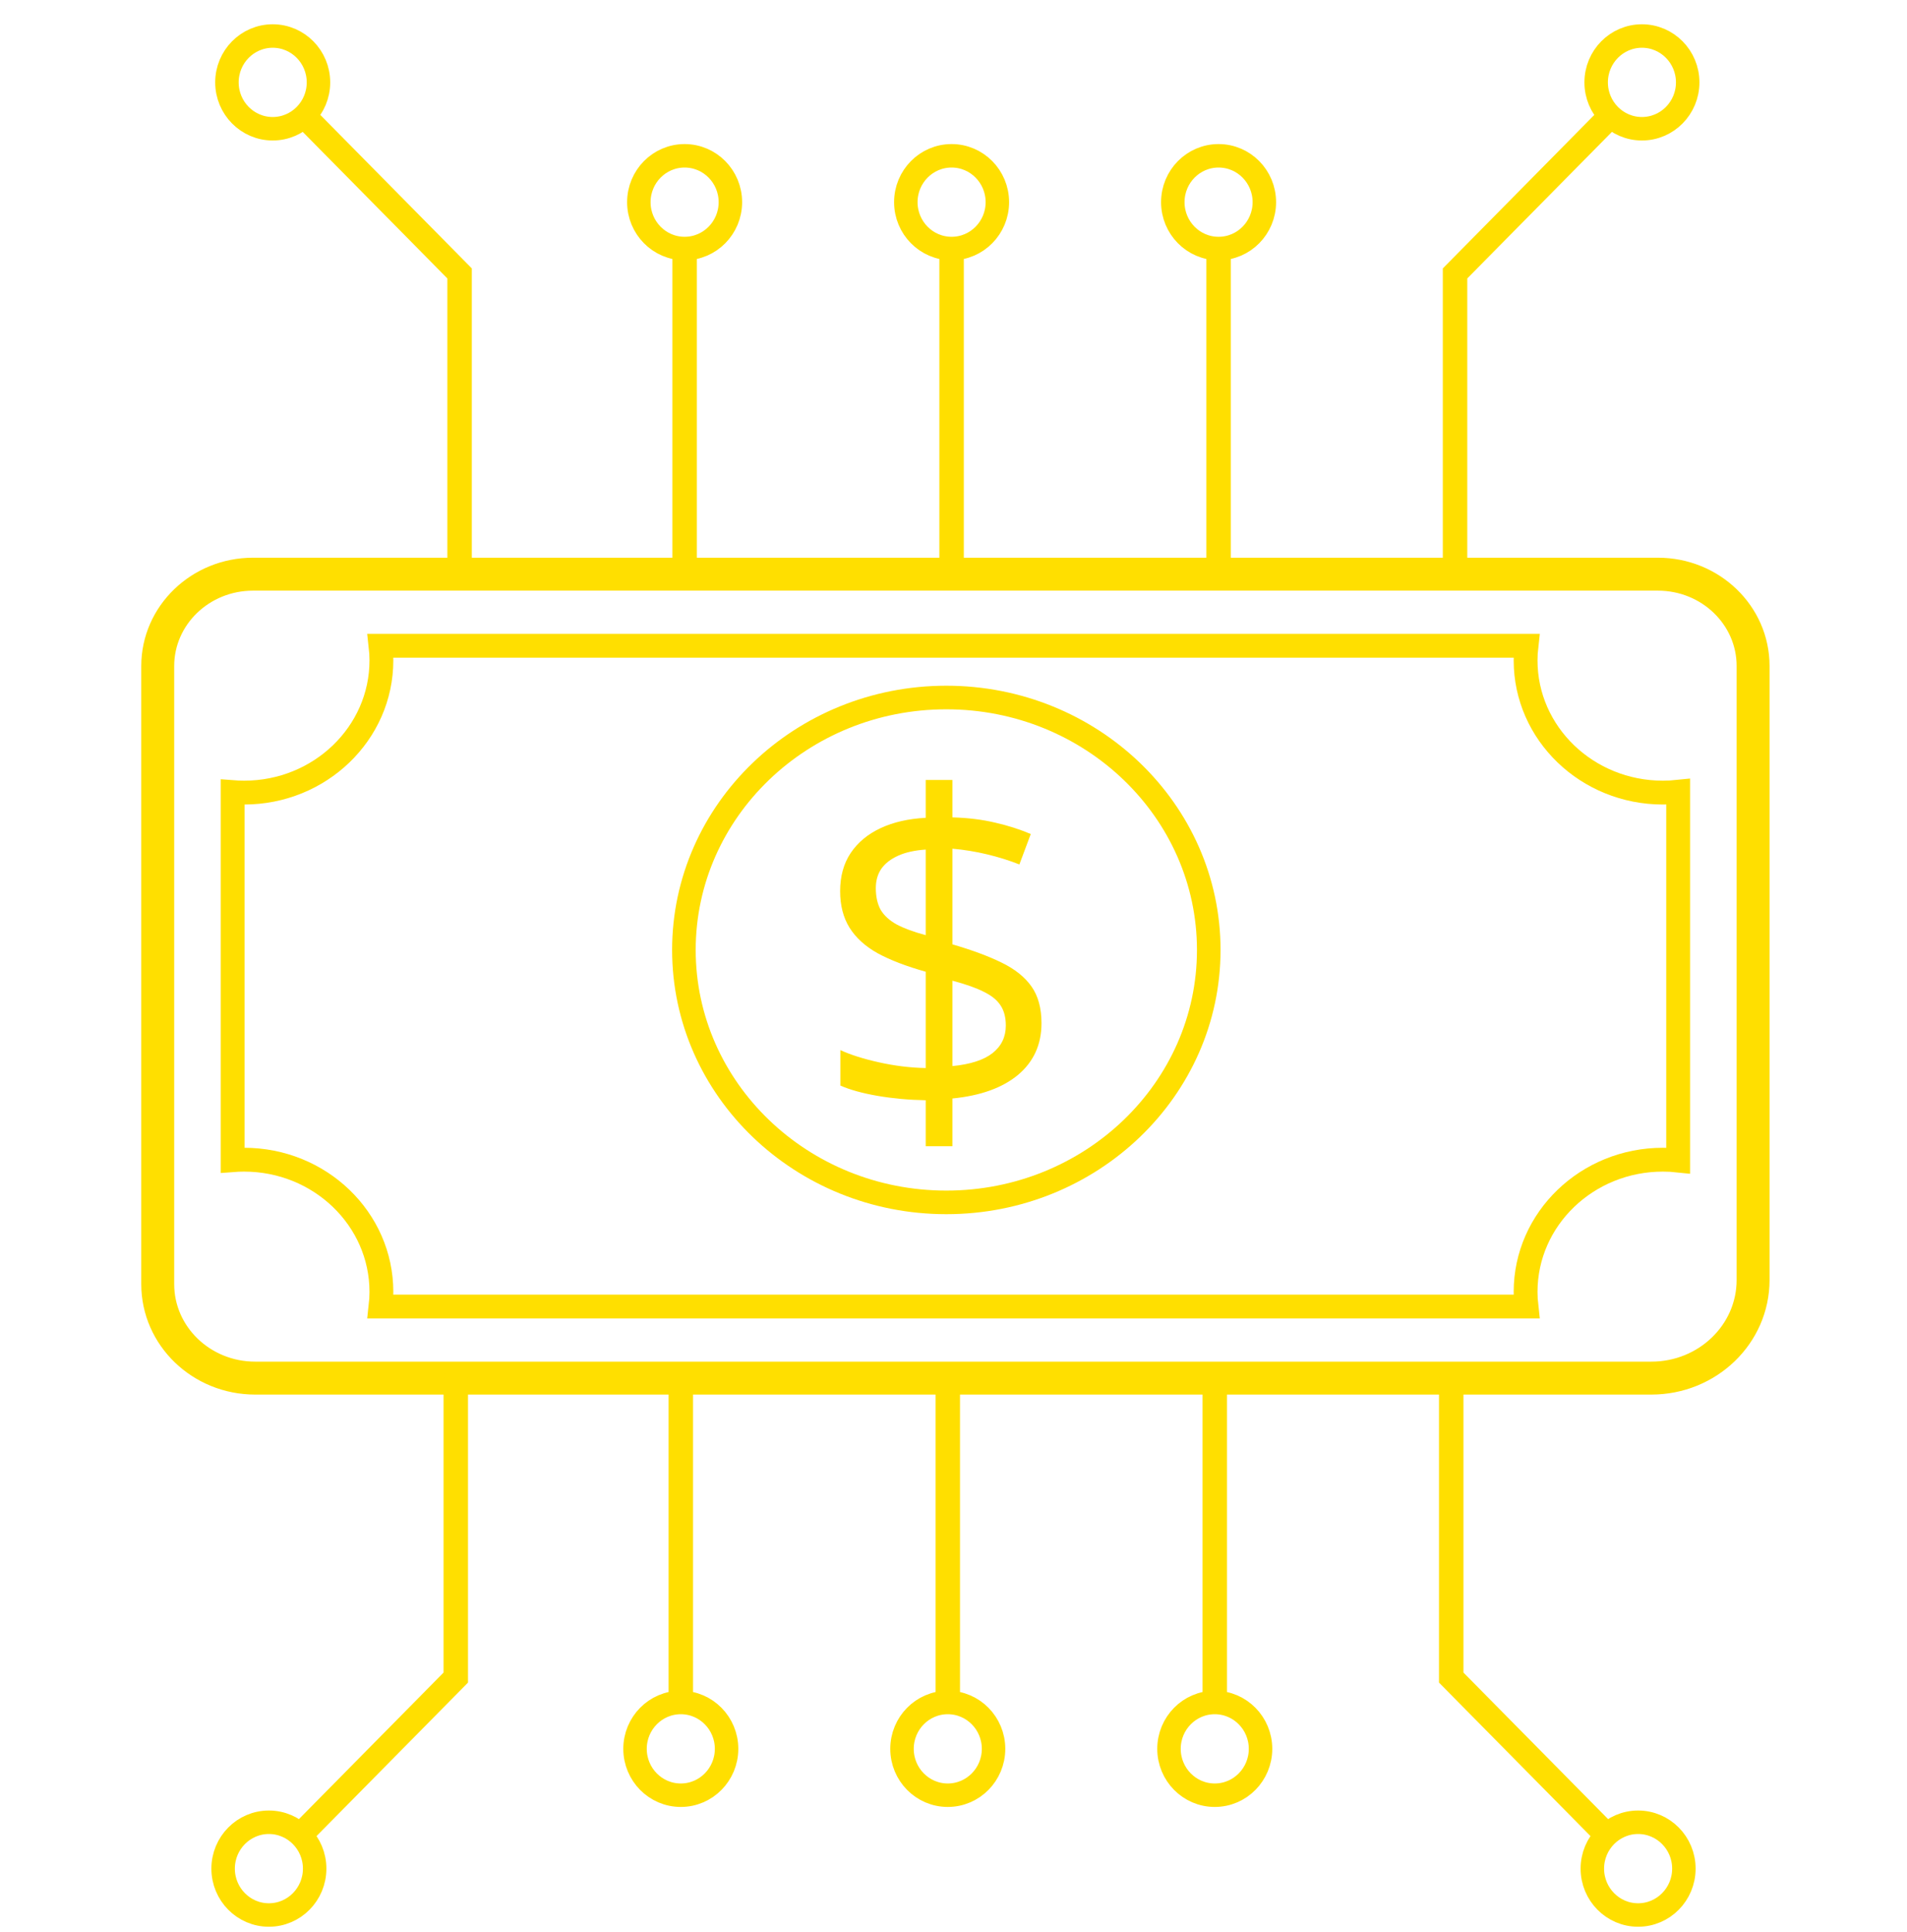 <svg width="234" height="237" viewBox="0 0 234 237" fill="none" xmlns="http://www.w3.org/2000/svg">
<path d="M19.354 81.705C19.354 75.48 24.59 70.434 31.048 70.434H203.433C209.884 70.434 215.114 75.475 215.114 81.693V157.017C215.114 163.662 209.524 169.05 202.629 169.05H31.314C24.709 169.05 19.354 163.889 19.354 157.523L19.354 81.705Z" stroke="#FFDF00" stroke-width="4.041" stroke-linecap="round"/>
<path d="M46.697 160.269C46.765 159.677 46.8 159.076 46.8 158.468C46.8 149.519 39.252 142.257 29.952 142.257C29.479 142.257 29.011 142.276 28.548 142.312V97.171C29.011 97.208 29.479 97.227 29.952 97.227C39.252 97.227 46.8 89.964 46.8 81.016C46.8 80.407 46.765 79.806 46.697 79.215H187.303C187.235 79.806 187.2 80.407 187.2 81.016C187.2 89.964 194.748 97.227 204.048 97.227C204.681 97.227 205.305 97.193 205.92 97.128V142.356C205.305 142.29 204.681 142.257 204.048 142.257C194.748 142.257 187.2 149.519 187.2 158.468C187.2 159.076 187.235 159.677 187.303 160.269H46.697Z" stroke="#FFDF00" stroke-width="2.924" stroke-linecap="round"/>
<path d="M116.12 85.562C133.895 85.562 148.321 99.435 148.321 116.528C148.321 133.622 133.895 147.495 116.12 147.495C98.345 147.495 83.919 133.622 83.919 116.528C83.919 99.435 98.345 85.562 116.12 85.562Z" stroke="#FFDF00" stroke-width="2.894" stroke-linecap="round"/>
<path d="M113.591 140.604V134.964C111.532 134.928 109.562 134.749 107.683 134.427C105.821 134.105 104.299 133.684 103.117 133.165V128.814C104.352 129.387 105.937 129.888 107.871 130.318C109.804 130.748 111.711 130.981 113.591 131.016V119.2C111.227 118.538 109.267 117.786 107.709 116.944C106.17 116.085 105.015 115.037 104.245 113.802C103.475 112.567 103.09 111.072 103.09 109.317C103.09 107.491 103.52 105.933 104.379 104.644C105.257 103.337 106.483 102.317 108.059 101.583C109.634 100.849 111.478 100.428 113.591 100.321V95.675H116.867V100.267C118.783 100.321 120.528 100.535 122.104 100.911C123.679 101.269 125.139 101.735 126.481 102.308L125.085 106.041C123.867 105.557 122.552 105.146 121.137 104.805C119.723 104.465 118.299 104.233 116.867 104.107V115.843C119.266 116.541 121.271 117.284 122.883 118.072C124.512 118.86 125.738 119.836 126.562 120.999C127.385 122.163 127.797 123.667 127.797 125.511C127.797 128.125 126.839 130.238 124.924 131.849C123.008 133.442 120.322 134.409 116.867 134.749V140.604H113.591ZM116.867 130.775C119.069 130.56 120.707 130.032 121.782 129.19C122.874 128.331 123.42 127.203 123.42 125.806C123.42 124.804 123.205 123.98 122.775 123.336C122.364 122.691 121.683 122.136 120.734 121.671C119.785 121.187 118.496 120.731 116.867 120.301V130.775ZM113.591 114.715V104.215C112.248 104.304 111.12 104.555 110.207 104.967C109.294 105.378 108.605 105.915 108.139 106.578C107.691 107.24 107.468 108.028 107.468 108.941C107.468 109.997 107.665 110.884 108.059 111.6C108.47 112.298 109.124 112.898 110.019 113.399C110.932 113.883 112.123 114.321 113.591 114.715Z" fill="#FFDF00"/>
<path d="M178.074 169.355V205.788L196.794 224.748" stroke="#FFDF00" stroke-width="3" stroke-linecap="round"/>
<path d="M201.006 234.91C204.106 234.91 206.622 232.361 206.622 229.222C206.622 226.082 204.106 223.534 201.006 223.534C197.906 223.534 195.39 226.082 195.39 229.222C195.39 232.361 197.906 234.91 201.006 234.91Z" stroke="#FFDF00" stroke-width="2.88" stroke-linecap="round"/>
<path d="M55.926 169.355V205.788L37.206 224.748" stroke="#FFDF00" stroke-width="3" stroke-linecap="round"/>
<path d="M32.994 234.91C36.094 234.91 38.61 232.361 38.61 229.222C38.61 226.082 36.094 223.534 32.994 223.534C29.894 223.534 27.378 226.082 27.378 229.222C27.378 232.361 29.894 234.91 32.994 234.91Z" stroke="#FFDF00" stroke-width="2.88" stroke-linecap="round"/>
<path d="M178.542 69.972V33.54L197.262 14.58" stroke="#FFDF00" stroke-width="3" stroke-linecap="round"/>
<path d="M201.474 4.418C204.574 4.418 207.09 6.966 207.09 10.106C207.09 13.245 204.574 15.794 201.474 15.794C198.374 15.794 195.858 13.245 195.858 10.106C195.858 6.966 198.374 4.418 201.474 4.418Z" stroke="#FFDF00" stroke-width="2.88" stroke-linecap="round"/>
<path d="M56.394 69.972V33.54L37.674 14.58" stroke="#FFDF00" stroke-width="3" stroke-linecap="round"/>
<path d="M33.462 4.418C36.562 4.418 39.078 6.966 39.078 10.106C39.078 13.245 36.562 15.794 33.462 15.794C30.362 15.794 27.846 13.245 27.846 10.106C27.846 6.966 30.362 4.418 33.462 4.418Z" stroke="#FFDF00" stroke-width="2.88" stroke-linecap="round"/>
<path d="M84.006 70.474V30.962" stroke="#FFDF00" stroke-width="3" stroke-linecap="round"/>
<path d="M84.006 19.112C87.106 19.112 89.622 21.66 89.622 24.8C89.622 27.939 87.106 30.488 84.006 30.488C80.906 30.488 78.39 27.939 78.39 24.8C78.39 21.66 80.906 19.112 84.006 19.112Z" stroke="#FFDF00" stroke-width="2.88" stroke-linecap="round"/>
<path d="M116.766 70.474V30.962" stroke="#FFDF00" stroke-width="3" stroke-linecap="round"/>
<path d="M116.766 19.112C119.866 19.112 122.382 21.66 122.382 24.8C122.382 27.939 119.866 30.488 116.766 30.488C113.666 30.488 111.15 27.939 111.15 24.8C111.15 21.66 113.666 19.112 116.766 19.112Z" stroke="#FFDF00" stroke-width="2.88" stroke-linecap="round"/>
<path d="M149.526 70.474V30.962" stroke="#FFDF00" stroke-width="3" stroke-linecap="round"/>
<path d="M149.526 19.112C152.626 19.112 155.142 21.66 155.142 24.8C155.142 27.939 152.626 30.488 149.526 30.488C146.426 30.488 143.91 27.939 143.91 24.8C143.91 21.66 146.426 19.112 149.526 19.112Z" stroke="#FFDF00" stroke-width="2.88" stroke-linecap="round"/>
<path d="M83.538 168.853V208.365" stroke="#FFDF00" stroke-width="3" stroke-linecap="round"/>
<path d="M83.538 220.216C86.638 220.216 89.154 217.667 89.154 214.528C89.154 211.388 86.638 208.84 83.538 208.84C80.438 208.84 77.922 211.388 77.922 214.528C77.922 217.667 80.438 220.216 83.538 220.216Z" stroke="#FFDF00" stroke-width="2.88" stroke-linecap="round"/>
<path d="M116.298 168.853V208.365" stroke="#FFDF00" stroke-width="3" stroke-linecap="round"/>
<path d="M116.298 220.216C119.398 220.216 121.914 217.667 121.914 214.528C121.914 211.388 119.398 208.84 116.298 208.84C113.198 208.84 110.682 211.388 110.682 214.528C110.682 217.667 113.198 220.216 116.298 220.216Z" stroke="#FFDF00" stroke-width="2.88" stroke-linecap="round"/>
<path d="M149.058 168.853V208.365" stroke="#FFDF00" stroke-width="3" stroke-linecap="round"/>
<path d="M149.058 220.216C152.158 220.216 154.674 217.667 154.674 214.528C154.674 211.388 152.158 208.84 149.058 208.84C145.958 208.84 143.442 211.388 143.442 214.528C143.442 217.667 145.958 220.216 149.058 220.216Z" stroke="#FFDF00" stroke-width="2.88" stroke-linecap="round"/>
</svg>
